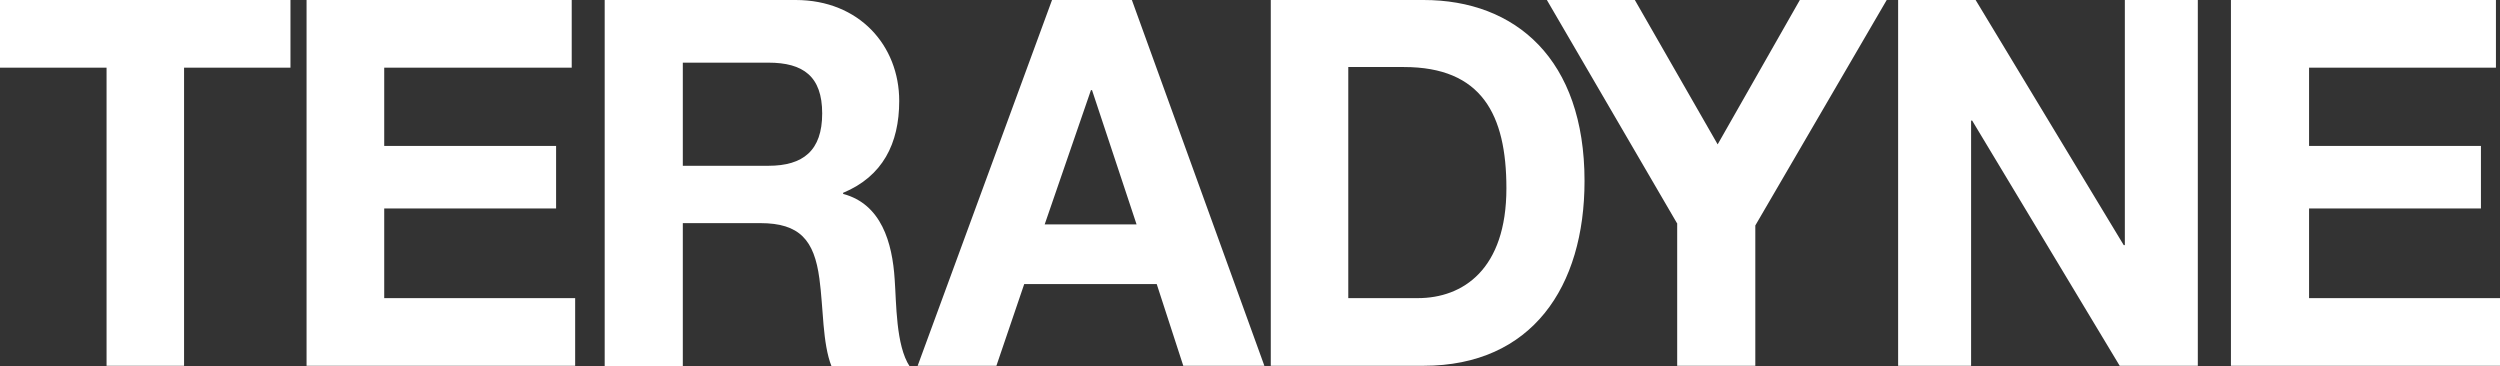 <svg xmlns="http://www.w3.org/2000/svg" id="Layer_1" viewBox="0 0 160 23.45"><rect x="0" y="0" width="160" height="23.45" fill="#333333" stroke="none"/><defs><style>.cls-1{fill:#fff;}</style></defs><path class="cls-1" d="M142.78,0h16.96v4.33h-11.96v5.01h11v4h-11v5.74h12.22v4.33h-17.22V0ZM121.48,0h4.96l9.48,15.69h.07V0h4.67v23.41h-5l-9.44-15.69h-.07v15.69h-4.67V0ZM107.33,14.29L99,0h5.63l5.3,9.24,5.26-9.24h5.56l-8.41,14.43v8.98h-5v-9.13ZM86.3,19.08h4.44c2.89,0,5.67-1.84,5.67-7.03,0-4.73-1.59-7.76-6.56-7.76h-3.56v14.79ZM81.3,0h9.81c5.89,0,10.3,3.79,10.3,11.58,0,6.78-3.37,11.83-10.3,11.83h-9.78V0h-.04ZM66.85,14.36h5.89l-2.85-8.59h-.07l-2.96,8.59ZM67.33,0h5.11l8.48,23.41h-5.19l-1.7-5.23h-8.48l-1.78,5.23h-5.04L67.33,0ZM43.7,10.61h5.48c2.22,0,3.44-.97,3.44-3.35s-1.22-3.25-3.44-3.25h-5.48v6.6ZM38.7,0h12.22c4.07,0,6.63,2.92,6.63,6.46,0,2.74-1.07,4.83-3.59,5.88v.07c2.44.65,3.15,3.1,3.3,5.48.11,1.48.07,4.22.96,5.56h-5c-.59-1.48-.52-3.75-.78-5.63-.33-2.45-1.26-3.54-3.78-3.54h-4.96v9.16h-5V0ZM19.63,0h16.96v4.33h-12v5.01h11v4h-11v5.74h12.22v4.33h-17.19V0ZM6.81,4.33H0V0h18.59v4.33h-6.81v19.08h-4.96V4.33Z"></path></svg>